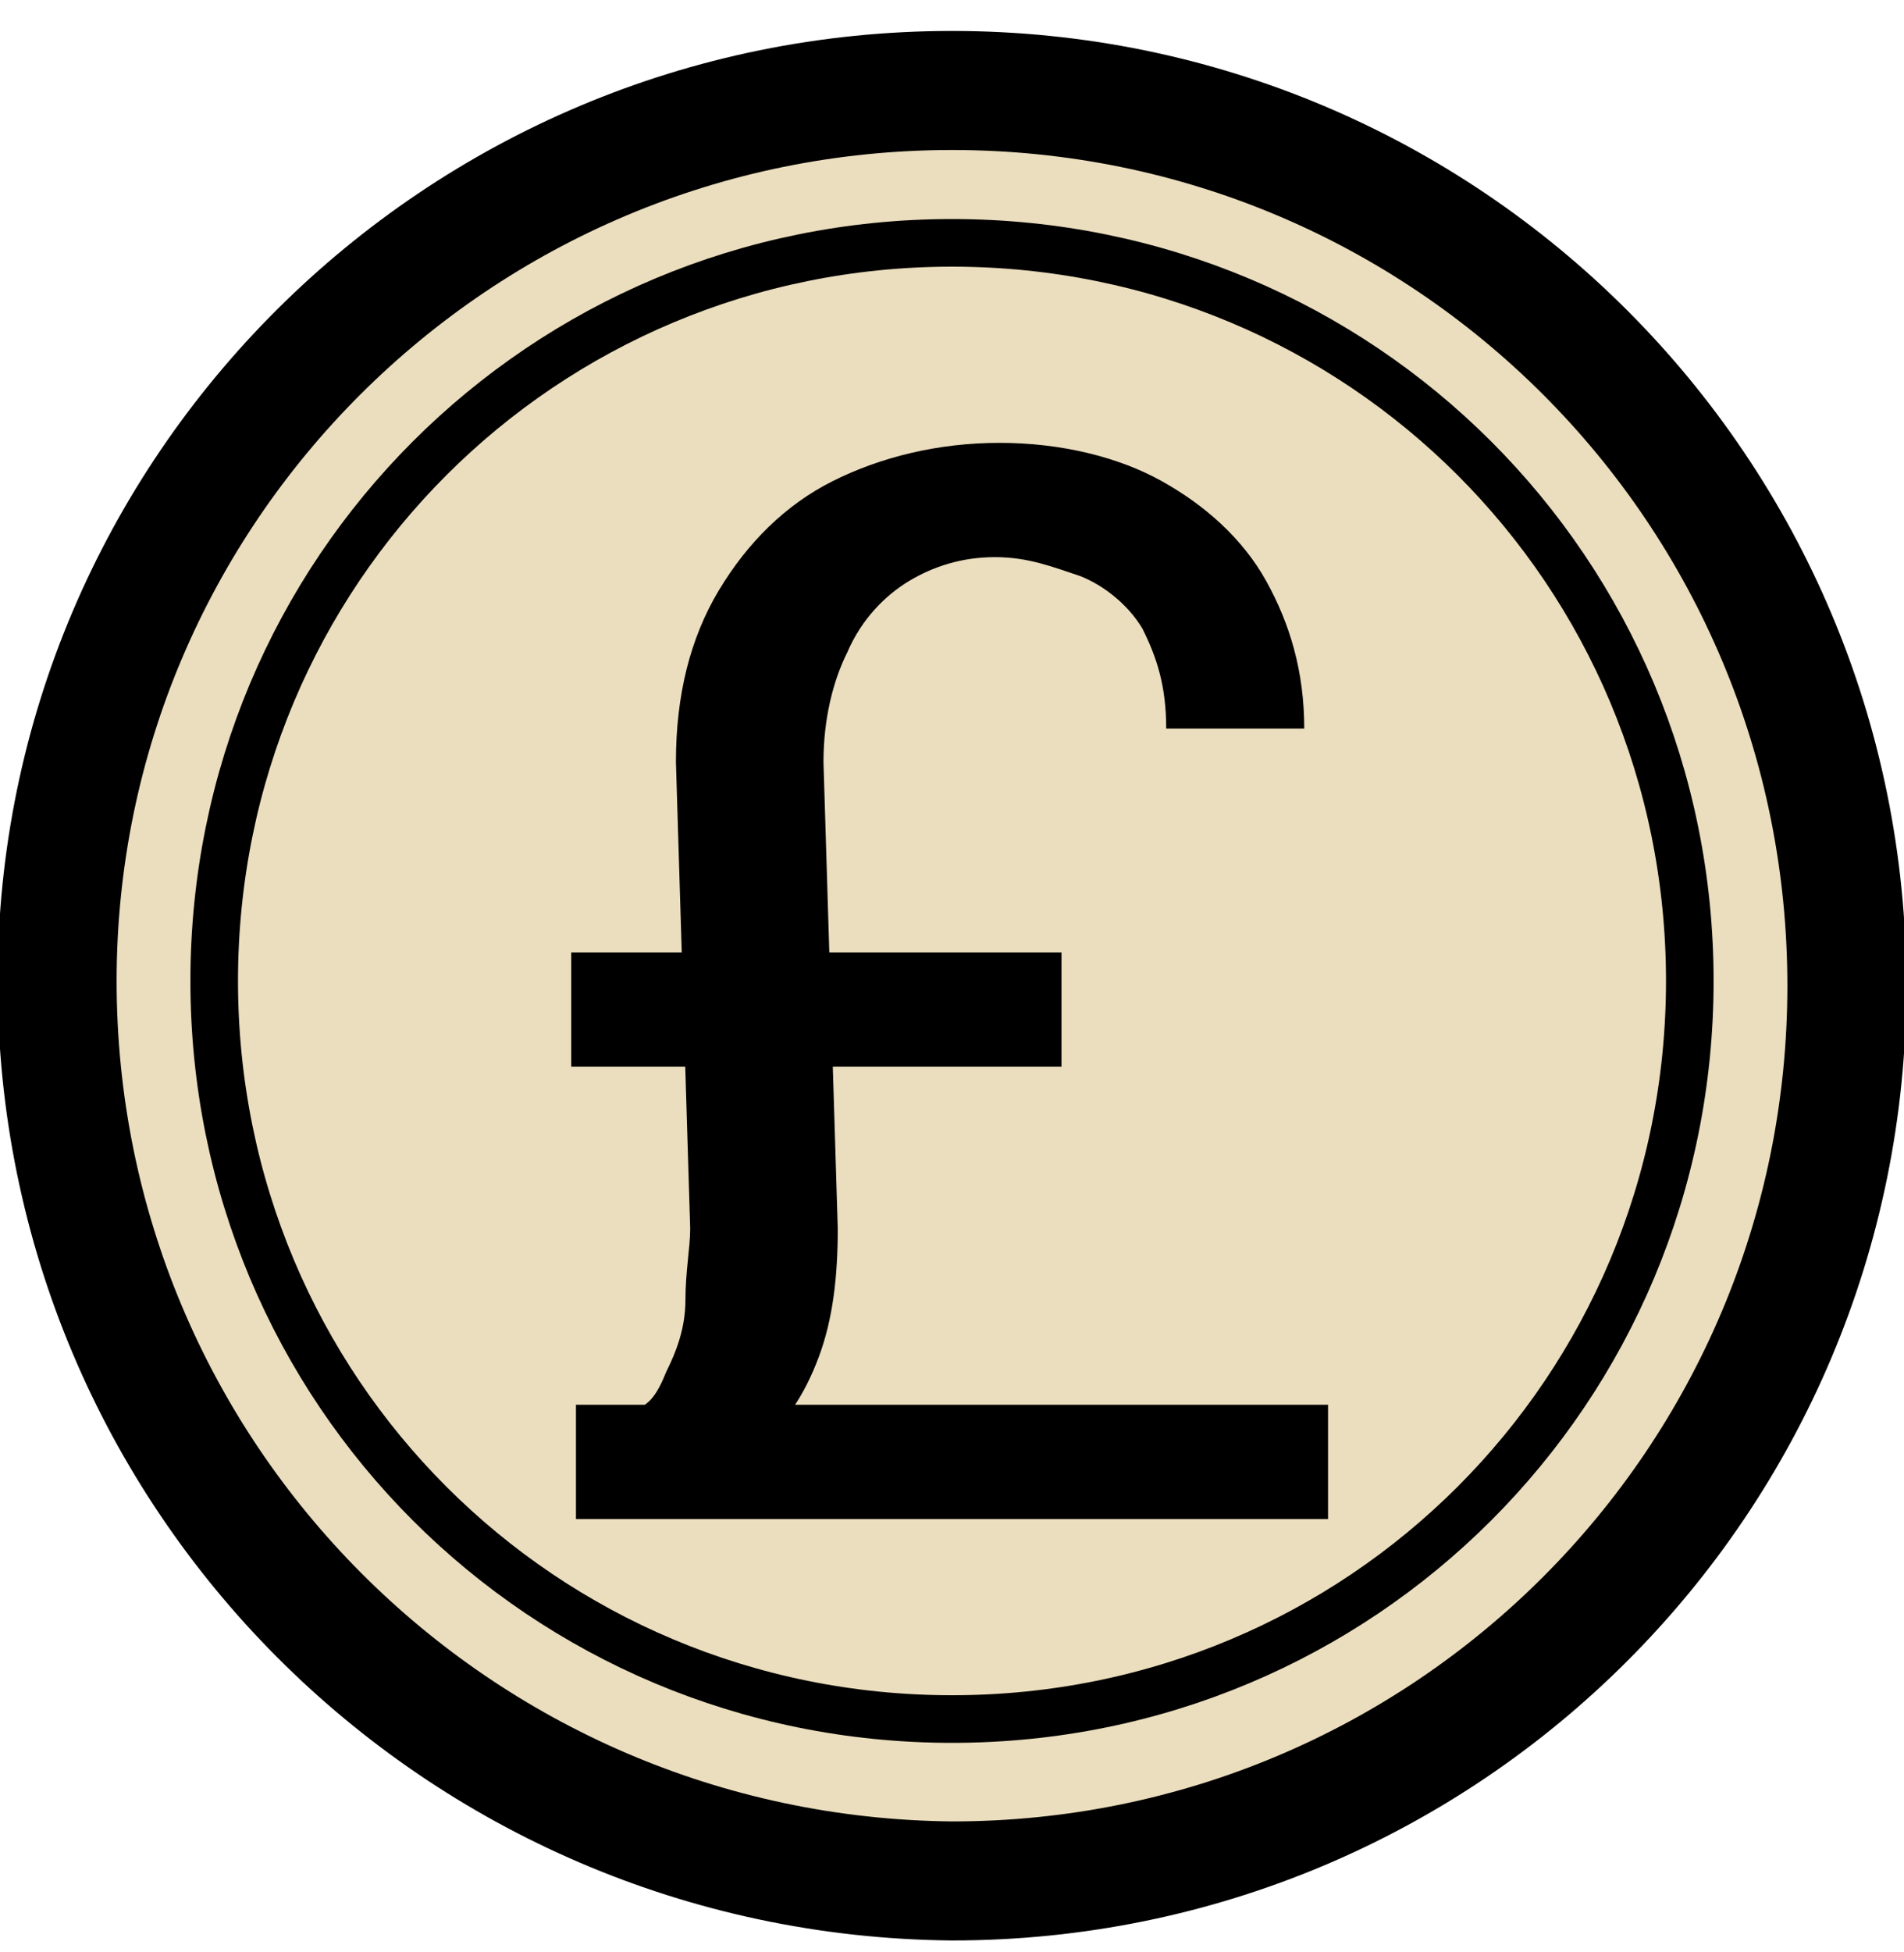 <?xml version="1.0" encoding="UTF-8"?>
<svg id="Layer_1" xmlns="http://www.w3.org/2000/svg" version="1.1" viewBox="0 0 40 41">
  <!-- Generator: Adobe Illustrator 29.0.0, SVG Export Plug-In . SVG Version: 2.1.0 Build 186)  -->
  <defs>
    <style>
      .st0 {
        fill: #ebdebe;
      }

      .st1 {
        stroke-width: 2.5px;
      }

      .st1, .st2 {
        fill: none;
        stroke: #000;
      }
    </style>
  </defs>
  <path class="st0" d="M20,1.9h0c10.4,0,18.8,8.4,18.8,18.8h0c0,10.4-8.4,18.8-18.8,18.8h0C9.6,39.4,1.2,31,1.2,20.6h0C1.2,10.3,9.6,1.9,20,1.9Z"/>
  <path class="st1" d="M20,1.9h0c10.4,0,18.8,8.4,18.8,18.8h0c0,10.4-8.4,18.8-18.8,18.8h0C9.6,39.4,1.2,31,1.2,20.6h0C1.2,10.3,9.6,1.9,20,1.9Z"/>
  <path class="st2" d="M20,5.1h0c8.6,0,15.5,6.9,15.5,15.5h0c0,8.6-6.9,15.5-15.5,15.5h0c-8.6,0-15.5-6.9-15.5-15.5h0c0-8.6,6.9-15.5,15.5-15.5Z"/>
  <path d="M27.9,31.9h-15.8v-2.4h15.8v2.4ZM22.3,22.4h-10.3v-2.4h10.3v2.4ZM17.3,16l.3,9.8c0,1-.1,1.9-.4,2.7-.3.8-.7,1.4-1.3,1.9l-2.7-.8c.4,0,.6-.3.8-.8.2-.4.4-.9.4-1.5,0-.6.1-1.1.1-1.5l-.3-9.8c0-1.4.3-2.6.9-3.6.6-1,1.4-1.8,2.4-2.3,1-.5,2.2-.8,3.5-.8s2.5.3,3.4.8c.9.5,1.7,1.2,2.2,2.1.5.9.8,1.9.8,3.1h-2.9c0-.9-.2-1.5-.5-2.1-.3-.5-.8-.9-1.3-1.1-.6-.2-1.1-.4-1.8-.4s-1.3.2-1.8.5c-.5.3-1,.8-1.3,1.5-.3.6-.5,1.4-.5,2.3Z"/>
</svg>